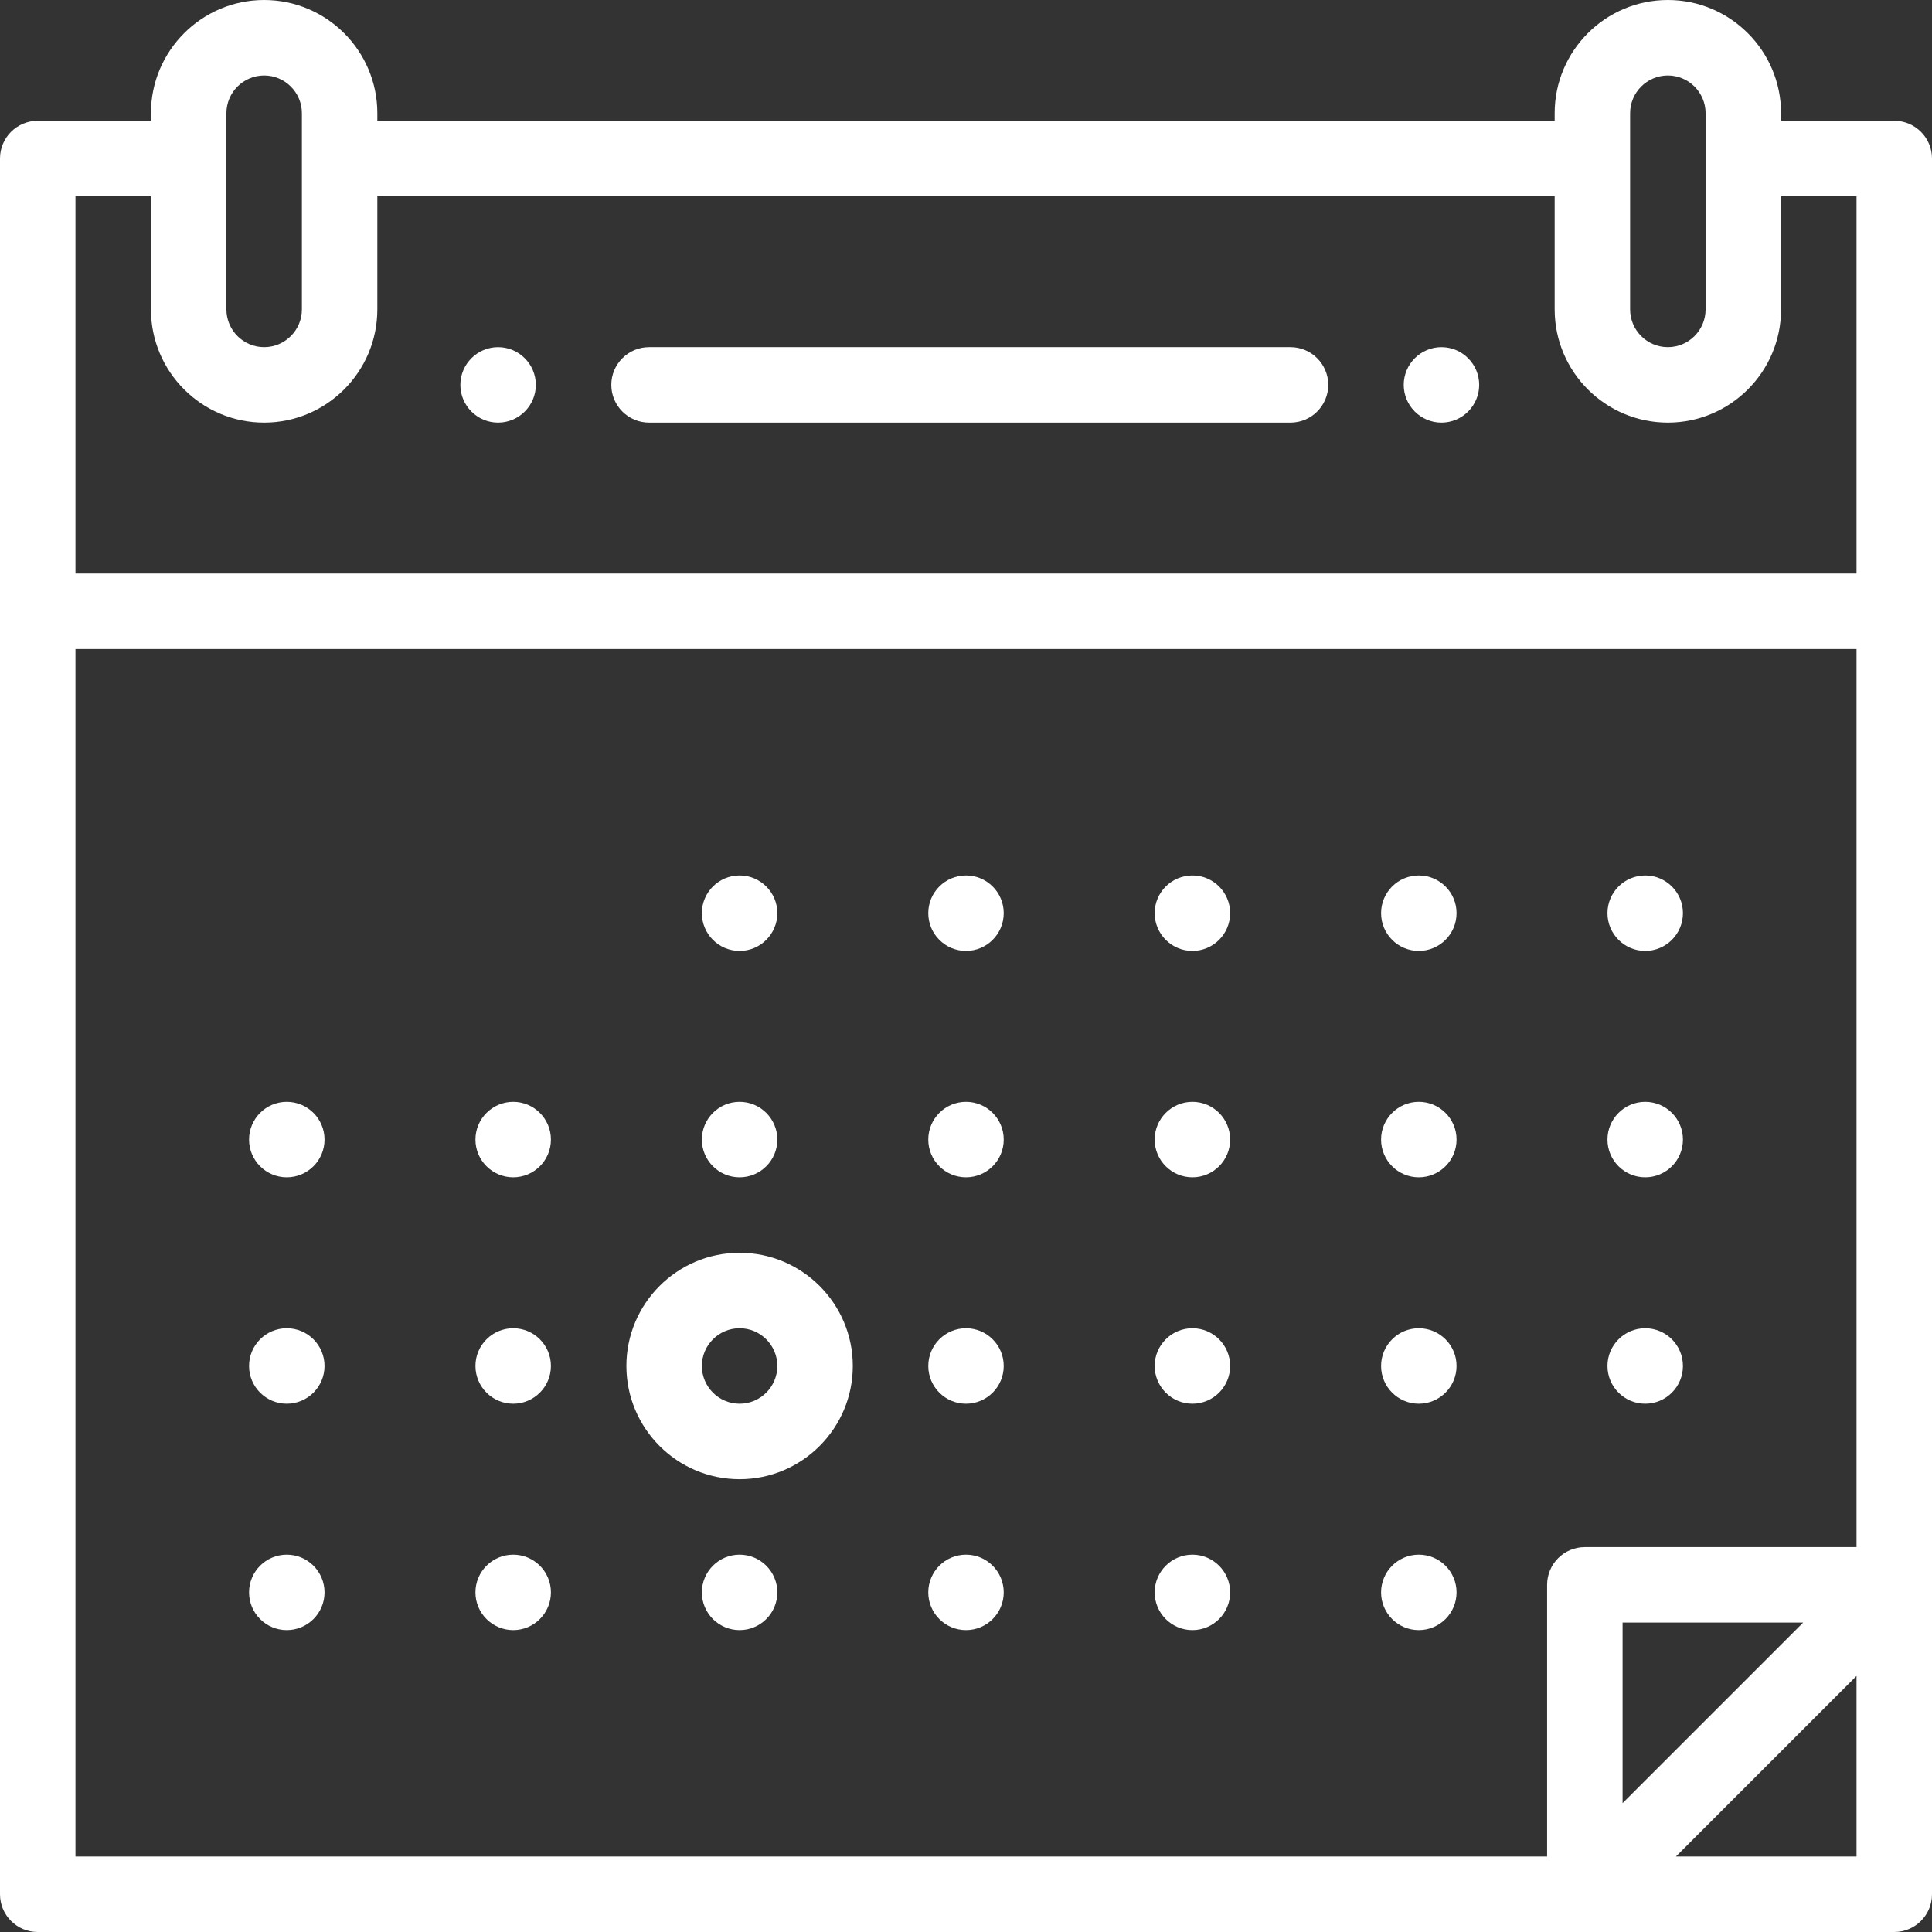 <svg width="78" height="78" viewBox="0 0 78 78" fill="none" xmlns="http://www.w3.org/2000/svg">
<rect x="0" y="0" width="78" height="78" fill="#333333" stroke="none"/>
<g clip-path="url(#clip0_21_163)">
<path d="M29.859 59.719C32.379 59.719 34.43 57.669 34.43 55.148C34.43 52.628 32.379 50.578 29.859 50.578C27.339 50.578 25.289 52.628 25.289 55.148C25.289 57.669 27.339 59.719 29.859 59.719ZM29.859 53.625C30.699 53.625 31.383 54.308 31.383 55.148C31.383 55.989 30.699 56.672 29.859 56.672C29.019 56.672 28.336 55.989 28.336 55.148C28.336 54.308 29.019 53.625 29.859 53.625Z" fill="white"/>
<path d="M76.477 4.875H71.906V4.57C71.906 2.05 69.856 0 67.336 0C64.816 0 62.766 2.05 62.766 4.57V4.875H15.234V4.57C15.234 2.05 13.184 0 10.664 0C8.144 0 6.094 2.05 6.094 4.57V4.875H1.523C0.682 4.875 0 5.557 0 6.398V76.477C0 77.318 0.682 78 1.523 78H76.477C77.318 78 78 77.318 78 76.477V6.398C78 5.557 77.318 4.875 76.477 4.875ZM65.812 4.57C65.812 3.73 66.496 3.047 67.336 3.047C68.176 3.047 68.859 3.73 68.859 4.57V12.492C68.859 13.332 68.176 14.016 67.336 14.016C66.496 14.016 65.812 13.332 65.812 12.492V4.57ZM9.141 4.57C9.141 3.73 9.824 3.047 10.664 3.047C11.504 3.047 12.188 3.73 12.188 4.57V12.492C12.188 13.332 11.504 14.016 10.664 14.016C9.824 14.016 9.141 13.332 9.141 12.492V4.57ZM74.953 74.953H67.662L74.953 67.662V74.953ZM65.508 72.799V65.508H72.799L65.508 72.799ZM74.953 62.461H63.984C63.143 62.461 62.461 63.143 62.461 63.984V74.953H3.047V26.203H74.953V62.461ZM74.953 23.156H3.047V7.922H6.094V12.492C6.094 15.012 8.144 17.062 10.664 17.062C13.184 17.062 15.234 15.012 15.234 12.492V7.922H62.766V12.492C62.766 15.012 64.816 17.062 67.336 17.062C69.856 17.062 71.906 15.012 71.906 12.492V7.922H74.953V23.156Z" fill="white"/>
<path d="M20.109 14.016C19.27 14.016 18.586 14.7 18.586 15.539C18.586 16.378 19.27 17.062 20.109 17.062C20.949 17.062 21.633 16.378 21.633 15.539C21.633 14.7 20.949 14.016 20.109 14.016Z" fill="white"/>
<path d="M52.102 14.016H26.203C25.364 14.016 24.68 14.7 24.68 15.539C24.68 16.378 25.364 17.062 26.203 17.062H52.102C52.941 17.062 53.625 16.378 53.625 15.539C53.625 14.7 52.941 14.016 52.102 14.016Z" fill="white"/>
<path d="M39 65.812C39.841 65.812 40.523 65.13 40.523 64.289C40.523 63.448 39.841 62.766 39 62.766C38.159 62.766 37.477 63.448 37.477 64.289C37.477 65.13 38.159 65.812 39 65.812Z" fill="white"/>
<path d="M20.719 65.812C21.56 65.812 22.242 65.13 22.242 64.289C22.242 63.448 21.56 62.766 20.719 62.766C19.878 62.766 19.195 63.448 19.195 64.289C19.195 65.13 19.878 65.812 20.719 65.812Z" fill="white"/>
<path d="M11.578 65.812C12.419 65.812 13.102 65.13 13.102 64.289C13.102 63.448 12.419 62.766 11.578 62.766C10.737 62.766 10.055 63.448 10.055 64.289C10.055 65.13 10.737 65.812 11.578 65.812Z" fill="white"/>
<path d="M57.281 65.812C58.122 65.812 58.805 65.13 58.805 64.289C58.805 63.448 58.122 62.766 57.281 62.766C56.44 62.766 55.758 63.448 55.758 64.289C55.758 65.13 56.44 65.812 57.281 65.812Z" fill="white"/>
<path d="M29.859 62.766C29.018 62.766 28.336 63.448 28.336 64.289C28.336 65.13 29.018 65.812 29.859 65.812C30.7 65.812 31.383 65.13 31.383 64.289C31.383 63.448 30.7 62.766 29.859 62.766Z" fill="white"/>
<path d="M48.141 65.812C48.982 65.812 49.664 65.13 49.664 64.289C49.664 63.448 48.982 62.766 48.141 62.766C47.3 62.766 46.617 63.448 46.617 64.289C46.617 65.13 47.3 65.812 48.141 65.812Z" fill="white"/>
<path d="M11.578 56.672C12.419 56.672 13.102 55.989 13.102 55.148C13.102 54.307 12.419 53.625 11.578 53.625C10.737 53.625 10.055 54.307 10.055 55.148C10.055 55.989 10.737 56.672 11.578 56.672Z" fill="white"/>
<path d="M20.719 56.672C21.56 56.672 22.242 55.989 22.242 55.148C22.242 54.307 21.56 53.625 20.719 53.625C19.878 53.625 19.195 54.307 19.195 55.148C19.195 55.989 19.878 56.672 20.719 56.672Z" fill="white"/>
<path d="M66.422 56.672C67.263 56.672 67.945 55.989 67.945 55.148C67.945 54.307 67.263 53.625 66.422 53.625C65.581 53.625 64.898 54.307 64.898 55.148C64.898 55.989 65.581 56.672 66.422 56.672Z" fill="white"/>
<path d="M57.281 56.672C58.122 56.672 58.805 55.989 58.805 55.148C58.805 54.307 58.122 53.625 57.281 53.625C56.44 53.625 55.758 54.307 55.758 55.148C55.758 55.989 56.44 56.672 57.281 56.672Z" fill="white"/>
<path d="M48.141 56.672C48.982 56.672 49.664 55.989 49.664 55.148C49.664 54.307 48.982 53.625 48.141 53.625C47.3 53.625 46.617 54.307 46.617 55.148C46.617 55.989 47.3 56.672 48.141 56.672Z" fill="white"/>
<path d="M39 56.672C39.841 56.672 40.523 55.989 40.523 55.148C40.523 54.307 39.841 53.625 39 53.625C38.159 53.625 37.477 54.307 37.477 55.148C37.477 55.989 38.159 56.672 39 56.672Z" fill="white"/>
<path d="M57.281 47.531C58.122 47.531 58.805 46.849 58.805 46.008C58.805 45.167 58.122 44.484 57.281 44.484C56.44 44.484 55.758 45.167 55.758 46.008C55.758 46.849 56.44 47.531 57.281 47.531Z" fill="white"/>
<path d="M48.141 47.531C48.982 47.531 49.664 46.849 49.664 46.008C49.664 45.167 48.982 44.484 48.141 44.484C47.3 44.484 46.617 45.167 46.617 46.008C46.617 46.849 47.3 47.531 48.141 47.531Z" fill="white"/>
<path d="M66.422 47.531C67.263 47.531 67.945 46.849 67.945 46.008C67.945 45.167 67.263 44.484 66.422 44.484C65.581 44.484 64.898 45.167 64.898 46.008C64.898 46.849 65.581 47.531 66.422 47.531Z" fill="white"/>
<path d="M39 47.531C39.841 47.531 40.523 46.849 40.523 46.008C40.523 45.167 39.841 44.484 39 44.484C38.159 44.484 37.477 45.167 37.477 46.008C37.477 46.849 38.159 47.531 39 47.531Z" fill="white"/>
<path d="M20.719 47.531C21.56 47.531 22.242 46.849 22.242 46.008C22.242 45.167 21.56 44.484 20.719 44.484C19.878 44.484 19.195 45.167 19.195 46.008C19.195 46.849 19.878 47.531 20.719 47.531Z" fill="white"/>
<path d="M11.578 47.531C12.419 47.531 13.102 46.849 13.102 46.008C13.102 45.167 12.419 44.484 11.578 44.484C10.737 44.484 10.055 45.167 10.055 46.008C10.055 46.849 10.737 47.531 11.578 47.531Z" fill="white"/>
<path d="M29.859 47.531C30.7 47.531 31.383 46.849 31.383 46.008C31.383 45.167 30.7 44.484 29.859 44.484C29.018 44.484 28.336 45.167 28.336 46.008C28.336 46.849 29.018 47.531 29.859 47.531Z" fill="white"/>
<path d="M57.281 38.391C58.122 38.391 58.805 37.708 58.805 36.867C58.805 36.026 58.122 35.344 57.281 35.344C56.44 35.344 55.758 36.026 55.758 36.867C55.758 37.708 56.44 38.391 57.281 38.391Z" fill="white"/>
<path d="M39 38.391C39.841 38.391 40.523 37.708 40.523 36.867C40.523 36.026 39.841 35.344 39 35.344C38.159 35.344 37.477 36.026 37.477 36.867C37.477 37.708 38.159 38.391 39 38.391Z" fill="white"/>
<path d="M48.141 38.391C48.982 38.391 49.664 37.708 49.664 36.867C49.664 36.026 48.982 35.344 48.141 35.344C47.3 35.344 46.617 36.026 46.617 36.867C46.617 37.708 47.3 38.391 48.141 38.391Z" fill="white"/>
<path d="M29.859 38.391C30.7 38.391 31.383 37.708 31.383 36.867C31.383 36.026 30.7 35.344 29.859 35.344C29.018 35.344 28.336 36.026 28.336 36.867C28.336 37.708 29.018 38.391 29.859 38.391Z" fill="white"/>
<path d="M66.422 38.391C67.263 38.391 67.945 37.708 67.945 36.867C67.945 36.026 67.263 35.344 66.422 35.344C65.581 35.344 64.898 36.026 64.898 36.867C64.898 37.708 65.581 38.391 66.422 38.391Z" fill="white"/>
<path d="M58.195 14.016C57.356 14.016 56.672 14.7 56.672 15.539C56.672 16.378 57.356 17.062 58.195 17.062C59.035 17.062 59.719 16.378 59.719 15.539C59.719 14.7 59.035 14.016 58.195 14.016Z" fill="white"/>
</g>
<defs>
<clipPath id="clip0_21_163">
<rect width="78" height="78" fill="white"/>
</clipPath>
</defs>
</svg>
